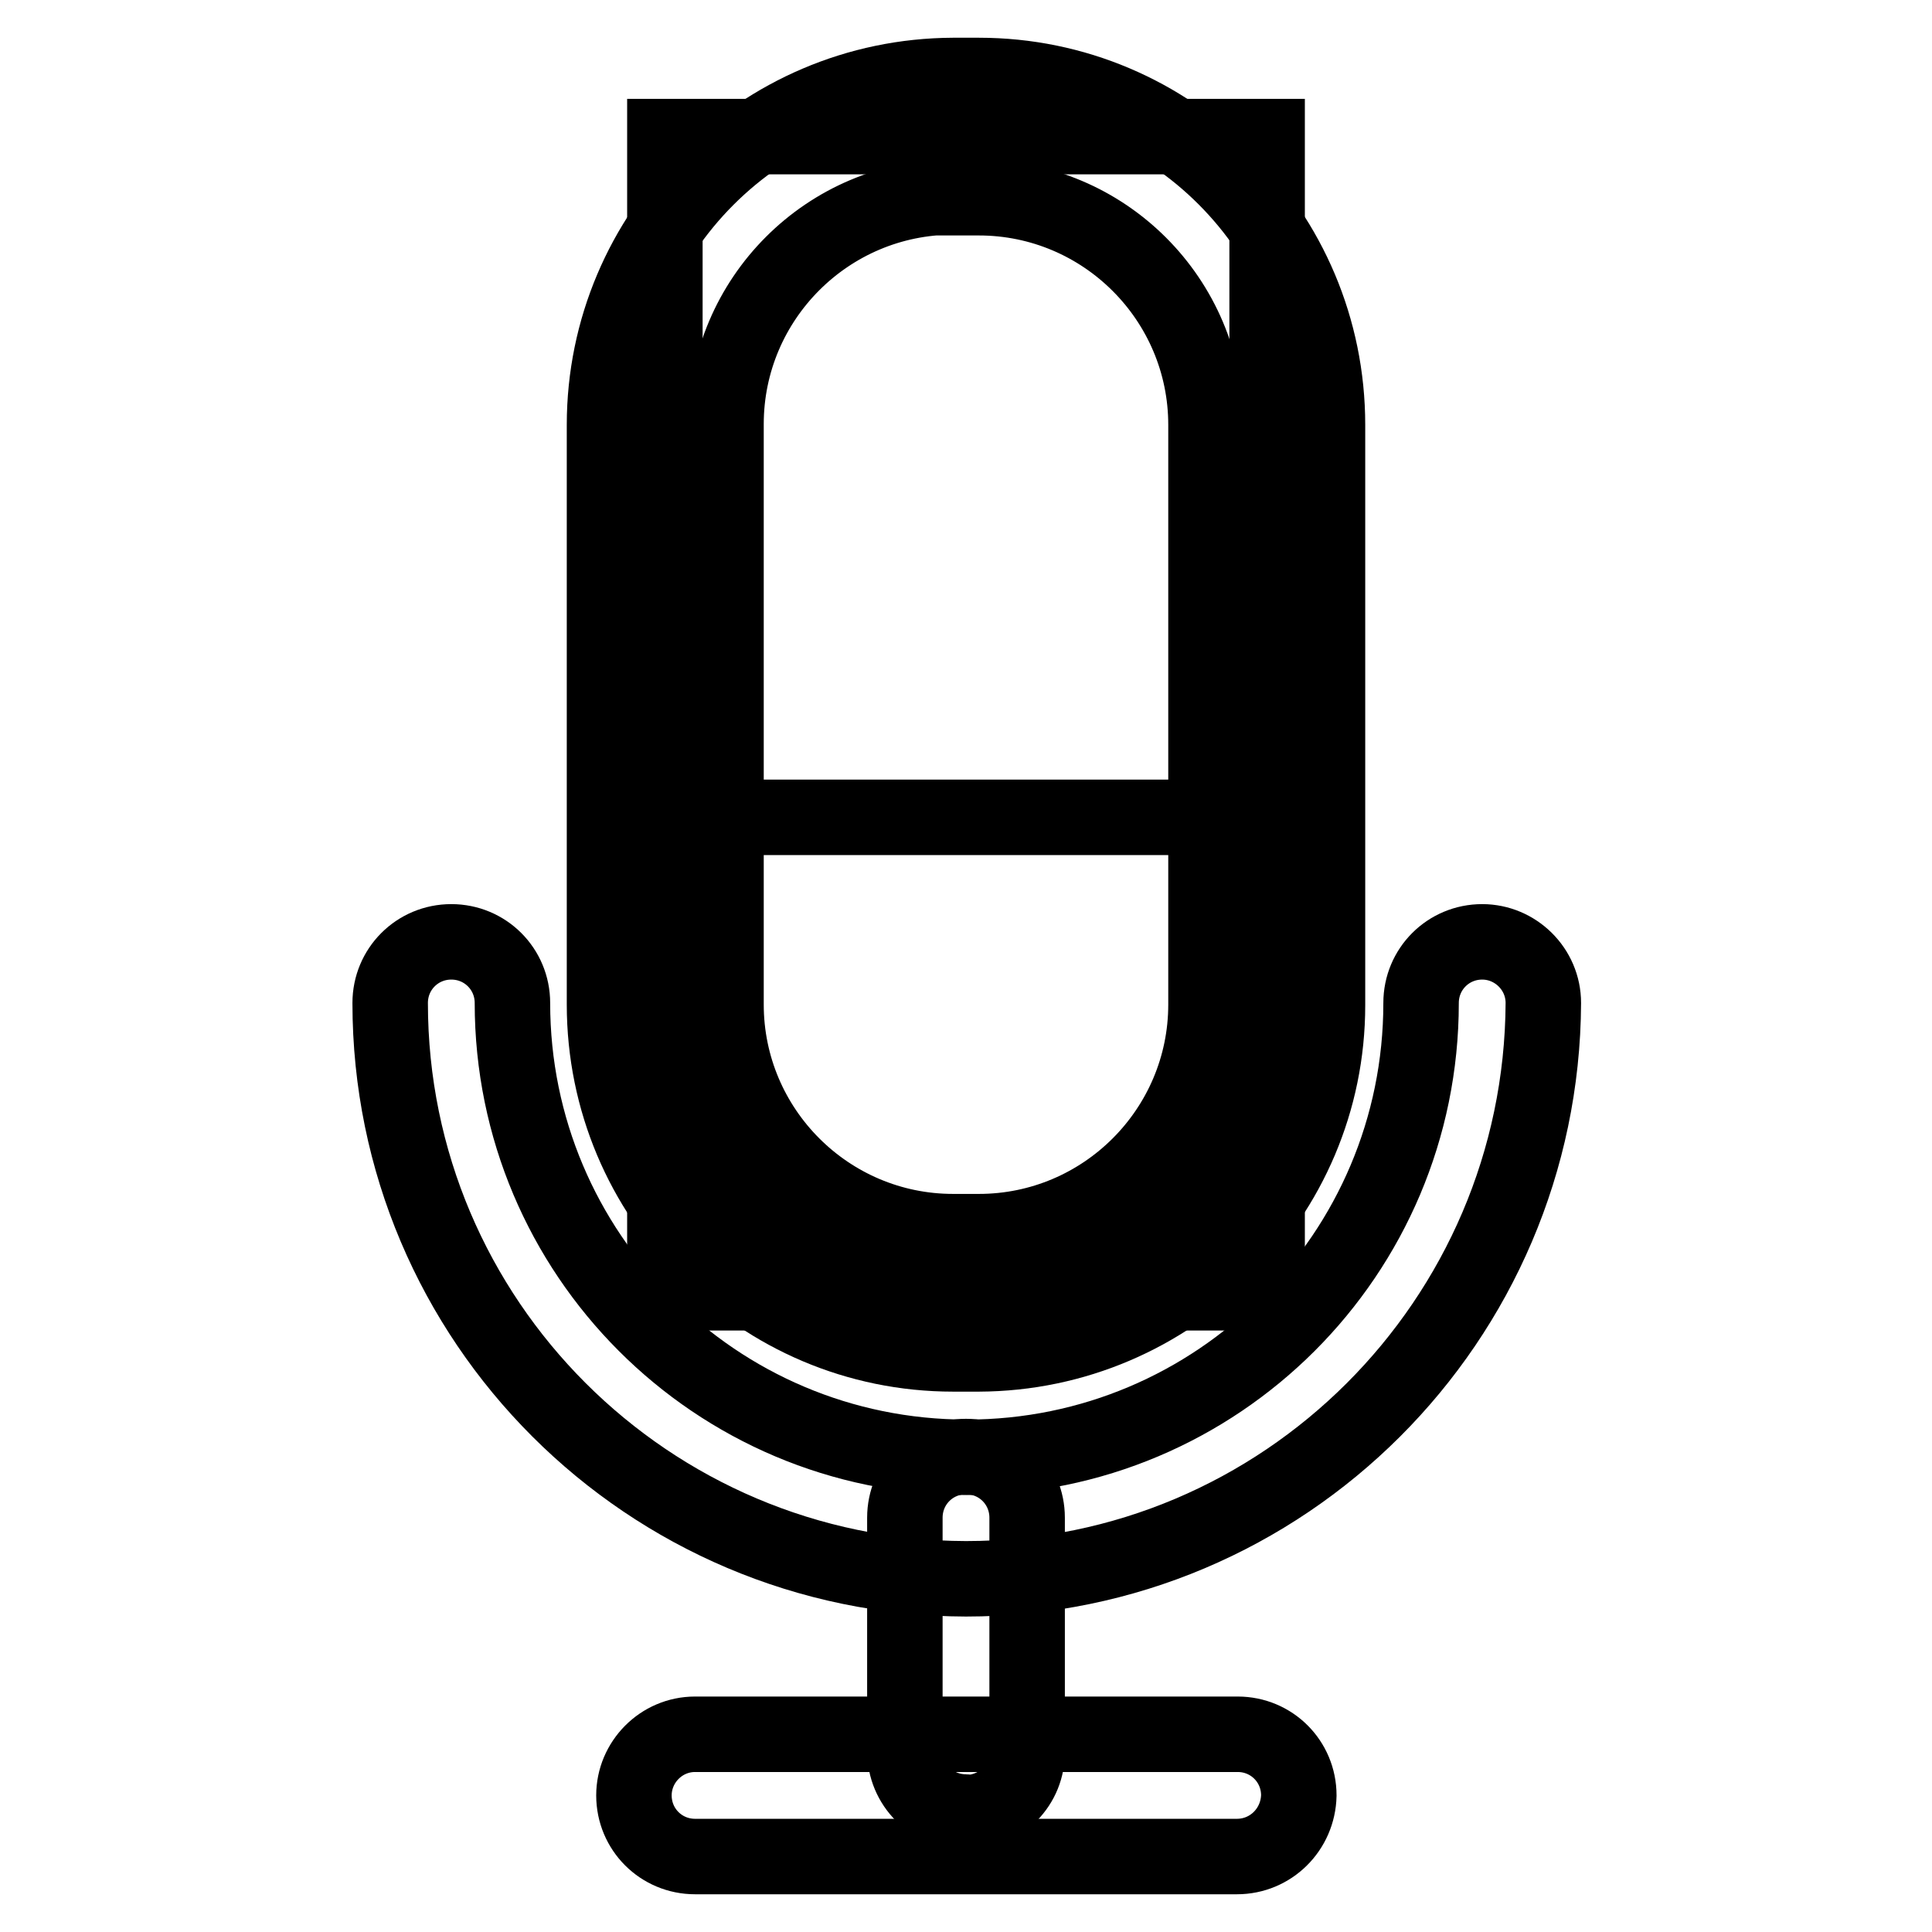 <?xml version="1.0" encoding="utf-8"?>
<!-- Svg Vector Icons : http://www.onlinewebfonts.com/icon -->
<!DOCTYPE svg PUBLIC "-//W3C//DTD SVG 1.1//EN" "http://www.w3.org/Graphics/SVG/1.1/DTD/svg11.dtd">
<svg version="1.1" xmlns="http://www.w3.org/2000/svg" xmlns:xlink="http://www.w3.org/1999/xlink" x="0px" y="0px" viewBox="0 0 256 256" enable-background="new 0 0 256 256" xml:space="preserve">
<g> <path stroke-width="10" fill-opacity="0" stroke="#000000"  d="M88.1,18.1h79.8v153.2H88.1V18.1z"/> <path stroke-width="10" fill-opacity="0" stroke="#000000"  d="M167.9,108.3v24.9c-0.1,21-17.1,38.1-38.1,38.2h-3.4c-21-0.1-38.1-17.1-38.1-38.2v-24.9H167.9z"/> <path stroke-width="10" fill-opacity="0" stroke="#000000"  d="M129.7,179.4h-3.4c-25.5,0-46.2-20.7-46.2-46.3V56.3c0-25.5,20.7-46.2,46.2-46.3h3.4 c25.5,0,46.2,20.7,46.2,46.3v76.9C175.9,158.6,155.2,179.3,129.7,179.4z M126.3,26.1c-16.6,0-30.1,13.5-30.1,30.1v76.9 c0,16.6,13.5,30.1,30.1,30.1h3.4c16.6,0,30.1-13.5,30.1-30.1V56.3c0-16.6-13.5-30.1-30.1-30.1H126.3z"/> <path stroke-width="10" fill-opacity="0" stroke="#000000"  d="M128,209.2c-42.1-0.1-76.3-34.2-76.3-76.3c0-4.5,3.6-8.1,8.1-8.1s8.1,3.6,8.1,8.1 c0,33.2,26.9,60.2,60.2,60.2c33.2,0,60.2-26.9,60.2-60.2c0-4.5,3.6-8.1,8.1-8.1c4.4,0,8.1,3.6,8.1,8.1 C204.3,175,170.1,209.2,128,209.2z"/> <path stroke-width="10" fill-opacity="0" stroke="#000000"  d="M128,240.1c-4.5,0-8.1-3.6-8.1-8.1c0,0,0-0.1,0-0.1v-30.8c0-4.5,3.6-8.1,8.1-8.1c4.5,0,8.1,3.6,8.1,8.1V232 c0.1,4.5-3.5,8.1-8,8.2C128.1,240.1,128,240.1,128,240.1z"/> <path stroke-width="10" fill-opacity="0" stroke="#000000"  d="M163.9,246H92.1c-4.5,0-8.1-3.6-8.1-8.1c0-4.4,3.6-8.1,8.1-8.1h71.9c4.5,0,8.1,3.6,8.1,8.1 C172,242.4,168.4,246,163.9,246z"/></g>
</svg>